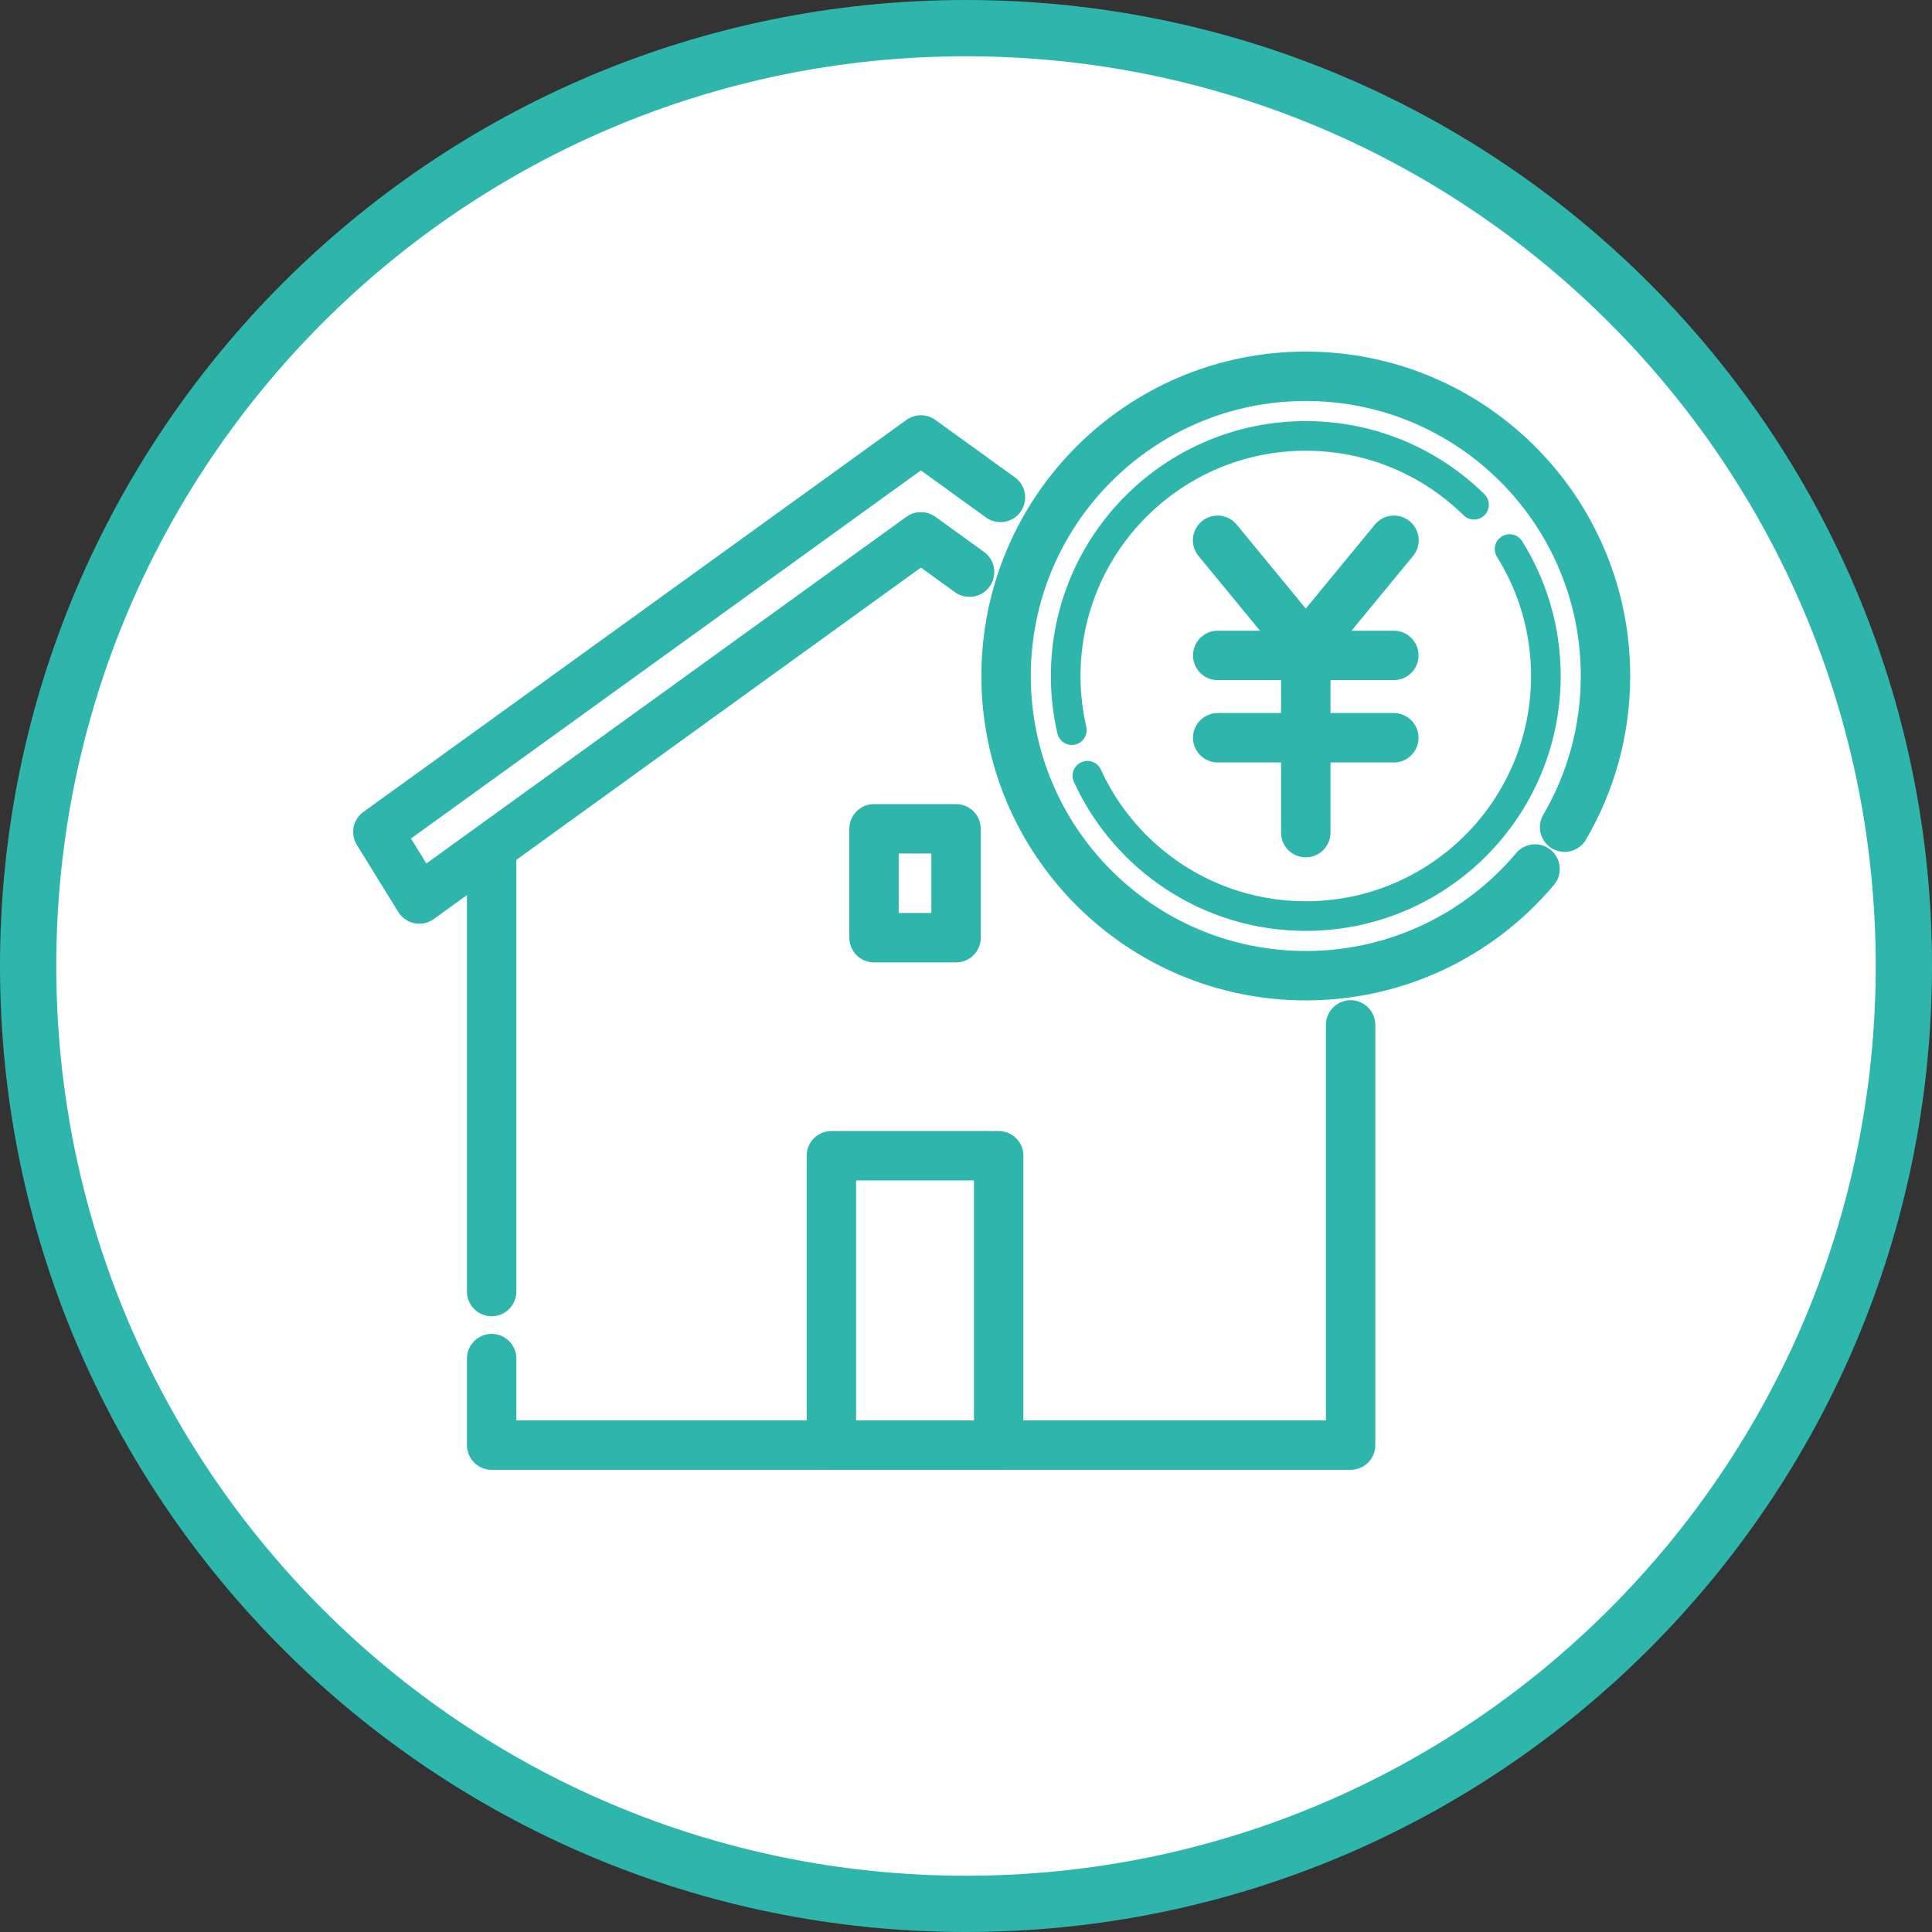 <?xml version="1.0" encoding="UTF-8"?><svg id="b" xmlns="http://www.w3.org/2000/svg" viewBox="0 0 103 103"><rect x="0" y="0" width="103" height="103" fill="#333333" stroke="none"/><defs><style>.d{fill:#fff;stroke-miterlimit:10;stroke-width:3px;}.d,.e,.f{stroke:#2eb5ac;}.e{stroke-width:1.58px;}.e,.f{fill:none;stroke-linecap:round;stroke-linejoin:round;}.f{stroke-width:2.634px;}</style></defs><g id="c"><path class="d" d="M51.5,101.5h0C23.886,101.5,1.5,79.114,1.5,51.5h0C1.5,23.886,23.886,1.5,51.5,1.5h0c27.614,0,50,22.386,50,50h0c0,27.614-22.386,50-50,50Z"/><polyline class="f" points="26.211 68.856 26.211 45.167 49.094 28.627 51.684 30.497"/><polyline class="f" points="72.004 54.641 72.004 77.042 26.211 77.042 26.211 72.43"/><rect class="f" x="44.324" y="61.615" width="8.919" height="15.427"/><polyline class="f" points="53.337 26.519 49.094 23.455 20.145 44.353 22.355 47.929 49.094 28.627 51.684 30.497"/><rect class="f" x="46.596" y="44.187" width="4.374" height="5.804"/><path class="f" d="M81.838,46.33c-2.931,3.477-7.319,5.687-12.223,5.687-8.824,0-15.978-7.154-15.978-15.978s7.154-15.978,15.978-15.978,15.978,7.154,15.978,15.978c0,2.94-.794,5.695-2.18,8.061"/><path class="e" d="M57.142,38.925c-.214-.928-.327-1.894-.327-2.886,0-7.069,5.731-12.799,12.799-12.799,3.494,0,6.66,1.399,8.97,3.669"/><path class="e" d="M80.48,29.271c1.225,1.964,1.934,4.283,1.934,6.768,0,7.068-5.731,12.799-12.799,12.799-5.171,0-9.626-3.066-11.644-7.48"/><polyline class="f" points="74.316 28.804 69.614 34.516 64.913 28.804"/><line class="f" x1="64.92" y1="34.942" x2="74.308" y2="34.942"/><line class="f" x1="64.92" y1="39.332" x2="74.308" y2="39.332"/><line class="f" x1="69.614" y1="35.829" x2="69.614" y2="44.389"/></g></svg>